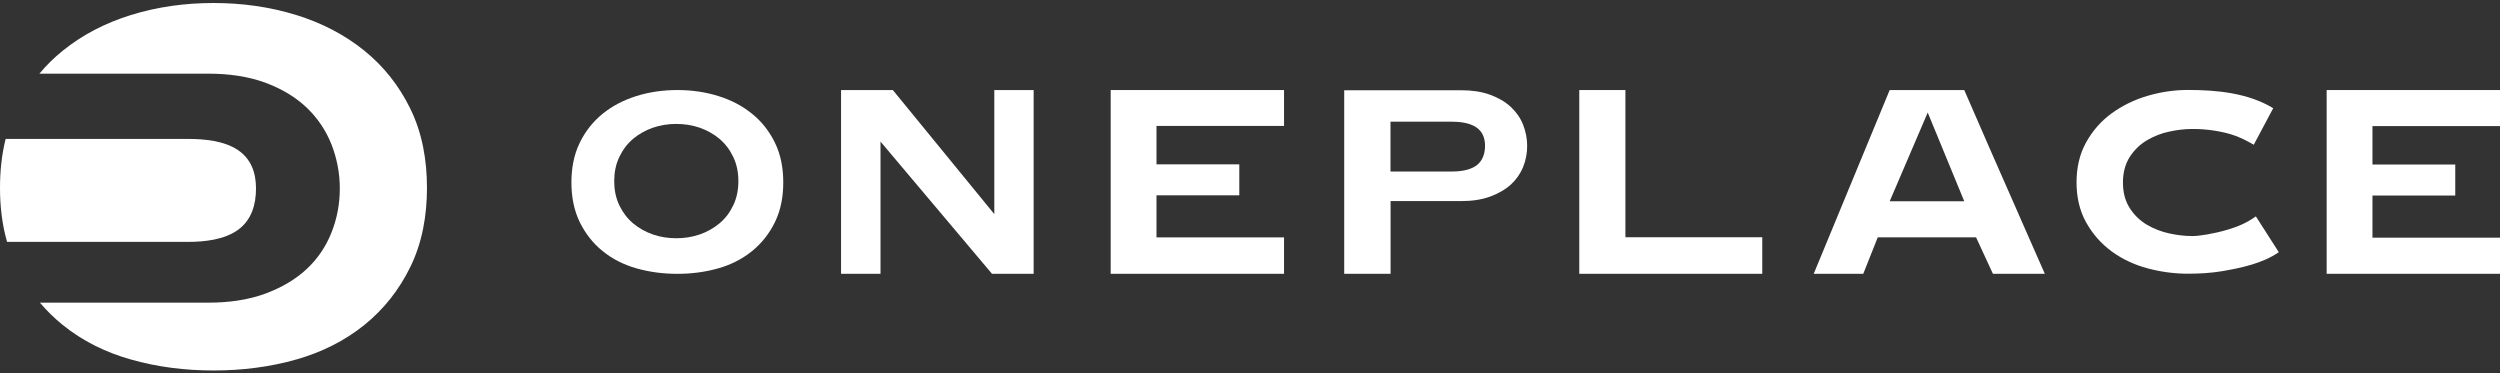 <?xml version="1.0" encoding="UTF-8"?> <svg xmlns="http://www.w3.org/2000/svg" width="415" height="62" viewBox="0 0 415 62" fill="none"><rect x="0" y="0" width="415" height="62" fill="#333333" stroke="none"/><g clip-path="url(#clip0_359_74)"><path fill-rule="evenodd" clip-rule="evenodd" d="M35.425 0.5C30.747 0.5 26.088 1.124 21.624 2.529C17.542 3.804 13.741 5.727 10.406 8.427C8.977 9.57 7.693 10.849 6.539 12.229H34.613C37.863 12.229 41.153 12.642 44.207 13.785C46.704 14.736 49.056 16.076 51.002 17.954C52.777 19.682 54.121 21.691 55.039 24.003C55.937 26.334 56.408 28.756 56.408 31.285C56.408 33.813 55.962 36.235 55.039 38.566C54.141 40.858 52.797 42.867 51.022 44.554C49.076 46.412 46.704 47.732 44.207 48.684C41.172 49.827 37.863 50.24 34.613 50.24H6.625C7.758 51.579 9.017 52.813 10.406 53.936C13.716 56.615 17.522 58.473 21.604 59.642C26.113 60.936 30.772 61.5 35.45 61.5C40.129 61.5 44.788 60.936 49.297 59.642C53.379 58.473 57.16 56.615 60.495 53.936C63.72 51.322 66.242 48.125 68.078 44.383C70.109 40.279 70.876 35.741 70.876 31.179C70.876 26.616 70.109 22.079 68.078 17.975C66.242 14.238 63.72 11.04 60.495 8.421C57.16 5.722 53.359 3.799 49.277 2.524C44.783 1.124 40.15 0.5 35.471 0.5H35.425ZM0.938 23.061C0.276 25.695 0 28.439 0 31.184C0 34.23 0.341 37.257 1.173 40.153H31.193C33.926 40.153 37.241 39.805 39.528 38.143C41.749 36.522 42.496 33.974 42.496 31.295C42.496 28.616 41.664 26.369 39.483 24.899C37.196 23.363 33.886 23.061 31.193 23.061H0.938Z" fill="white"></path><path fill-rule="evenodd" clip-rule="evenodd" d="M112.44 14.948C110.118 14.948 107.816 15.255 105.589 15.96C103.568 16.605 101.673 17.552 100.018 18.901C98.423 20.201 97.159 21.812 96.247 23.675C95.239 25.73 94.857 27.996 94.857 30.282C94.857 32.569 95.239 34.83 96.247 36.889C97.164 38.753 98.408 40.359 100.018 41.663C101.658 43.013 103.538 43.93 105.574 44.524C107.816 45.169 110.123 45.456 112.44 45.456C114.757 45.456 117.064 45.169 119.305 44.524C121.326 43.945 123.202 43.013 124.862 41.663C126.456 40.364 127.72 38.753 128.633 36.889C129.641 34.835 130.022 32.569 130.022 30.282C130.022 27.996 129.641 25.735 128.633 23.675C127.715 21.812 126.472 20.206 124.862 18.901C123.202 17.552 121.311 16.585 119.29 15.96C117.064 15.255 114.762 14.948 112.44 14.948ZM112.264 20.573C113.588 20.573 114.902 20.765 116.146 21.198C117.329 21.616 118.433 22.21 119.416 23.031C120.393 23.852 121.151 24.864 121.702 26.022C122.319 27.291 122.57 28.656 122.57 30.071C122.57 31.486 122.319 32.851 121.702 34.12C121.151 35.278 120.393 36.29 119.416 37.091C118.438 37.912 117.329 38.506 116.146 38.924C114.882 39.357 113.588 39.548 112.264 39.548C110.94 39.548 109.626 39.357 108.383 38.924C107.199 38.506 106.096 37.912 105.113 37.091C104.135 36.27 103.378 35.258 102.826 34.12C102.209 32.851 101.959 31.486 101.959 30.071C101.959 28.656 102.209 27.291 102.826 26.022C103.378 24.864 104.135 23.852 105.113 23.031C106.091 22.21 107.199 21.616 108.383 21.198C109.646 20.765 110.94 20.573 112.264 20.573Z" fill="white"></path><path d="M146.165 45.45H139.615V14.948H148.211L165.056 35.545V14.948H171.585V45.45H164.67L146.165 23.504V45.45Z" fill="white"></path><path d="M205.723 27.281V32.407V32.423H191.977V39.407H213.15V45.45H184.374V14.948H213.15V20.905H191.977V27.281H205.723Z" fill="white"></path><path d="M292.536 45.45H262.16V14.948H269.818V39.382H292.536V45.45Z" fill="white"></path><path d="M377.348 17.97L374.124 24.028C371.867 22.723 370.352 22.129 367.574 21.681C366.366 21.49 365.207 21.409 363.923 21.409C362.639 21.409 361.371 21.57 360.117 21.842C358.803 22.114 357.549 22.598 356.391 23.287C355.232 23.977 354.275 24.909 353.537 26.052C352.725 27.321 352.409 28.787 352.409 30.297C352.409 31.808 352.72 33.274 353.537 34.543C354.275 35.701 355.227 36.617 356.391 37.307C357.549 37.997 358.803 38.466 360.117 38.753C361.371 39.025 362.639 39.186 363.923 39.186C364.716 39.186 365.603 39.045 366.396 38.914H366.411C367.539 38.718 368.652 38.461 369.746 38.138C371.596 37.589 372.99 36.98 374.475 35.917C375.743 37.897 377.012 39.891 378.281 41.865C375.553 43.728 372.123 44.453 368.958 45.002C367.063 45.325 365.122 45.435 363.191 45.435C360.919 45.435 358.663 45.128 356.456 44.534C354.325 43.955 352.319 43.038 350.518 41.719C348.778 40.435 347.369 38.838 346.306 36.93C345.162 34.89 344.706 32.604 344.706 30.272C344.706 27.941 345.162 25.659 346.306 23.615C347.369 21.701 348.783 20.095 350.518 18.826C352.334 17.506 354.34 16.544 356.471 15.915C358.663 15.27 360.904 14.933 363.191 14.933C367.955 14.933 373.156 15.416 377.338 17.954L377.348 17.97Z" fill="white"></path><path d="M407.573 27.311V32.443V32.458H393.827V39.453H415V45.45H386.225V14.948H415V20.931H393.827V27.311H407.573Z" fill="white"></path><path fill-rule="evenodd" clip-rule="evenodd" d="M313.689 33.41L320.002 18.68L326.066 33.41H313.689ZM335.143 35.676C332.104 28.777 329.059 21.872 326.066 14.948H313.689L301.076 45.45H309.301L311.708 39.397H328.026L330.825 45.45H339.44C338.011 42.192 336.577 38.934 335.138 35.676H335.143Z" fill="white"></path><path fill-rule="evenodd" clip-rule="evenodd" d="M240.841 28.48H230.822V20.195H240.841C242.19 20.195 243.85 20.341 245.004 21.097C246.107 21.802 246.518 22.945 246.518 24.194C246.518 25.443 246.142 26.732 245.019 27.518C243.865 28.318 242.206 28.48 240.841 28.48ZM223.139 14.948V45.45H230.837V33.379H242.567C244.196 33.379 245.856 33.188 247.386 32.624C248.635 32.161 249.823 31.516 250.806 30.635C251.694 29.814 252.371 28.852 252.832 27.729C253.294 26.606 253.509 25.418 253.509 24.214C253.509 23.011 253.278 21.822 252.832 20.699C252.386 19.576 251.699 18.594 250.806 17.763C249.833 16.846 248.65 16.207 247.386 15.739C245.856 15.175 244.191 14.983 242.567 14.983H223.149L223.134 14.953L223.139 14.948Z" fill="white"></path></g><defs><clipPath id="clip0_359_74"><rect width="415" height="61" fill="white" transform="translate(0 0.5)"></rect></clipPath></defs></svg> 